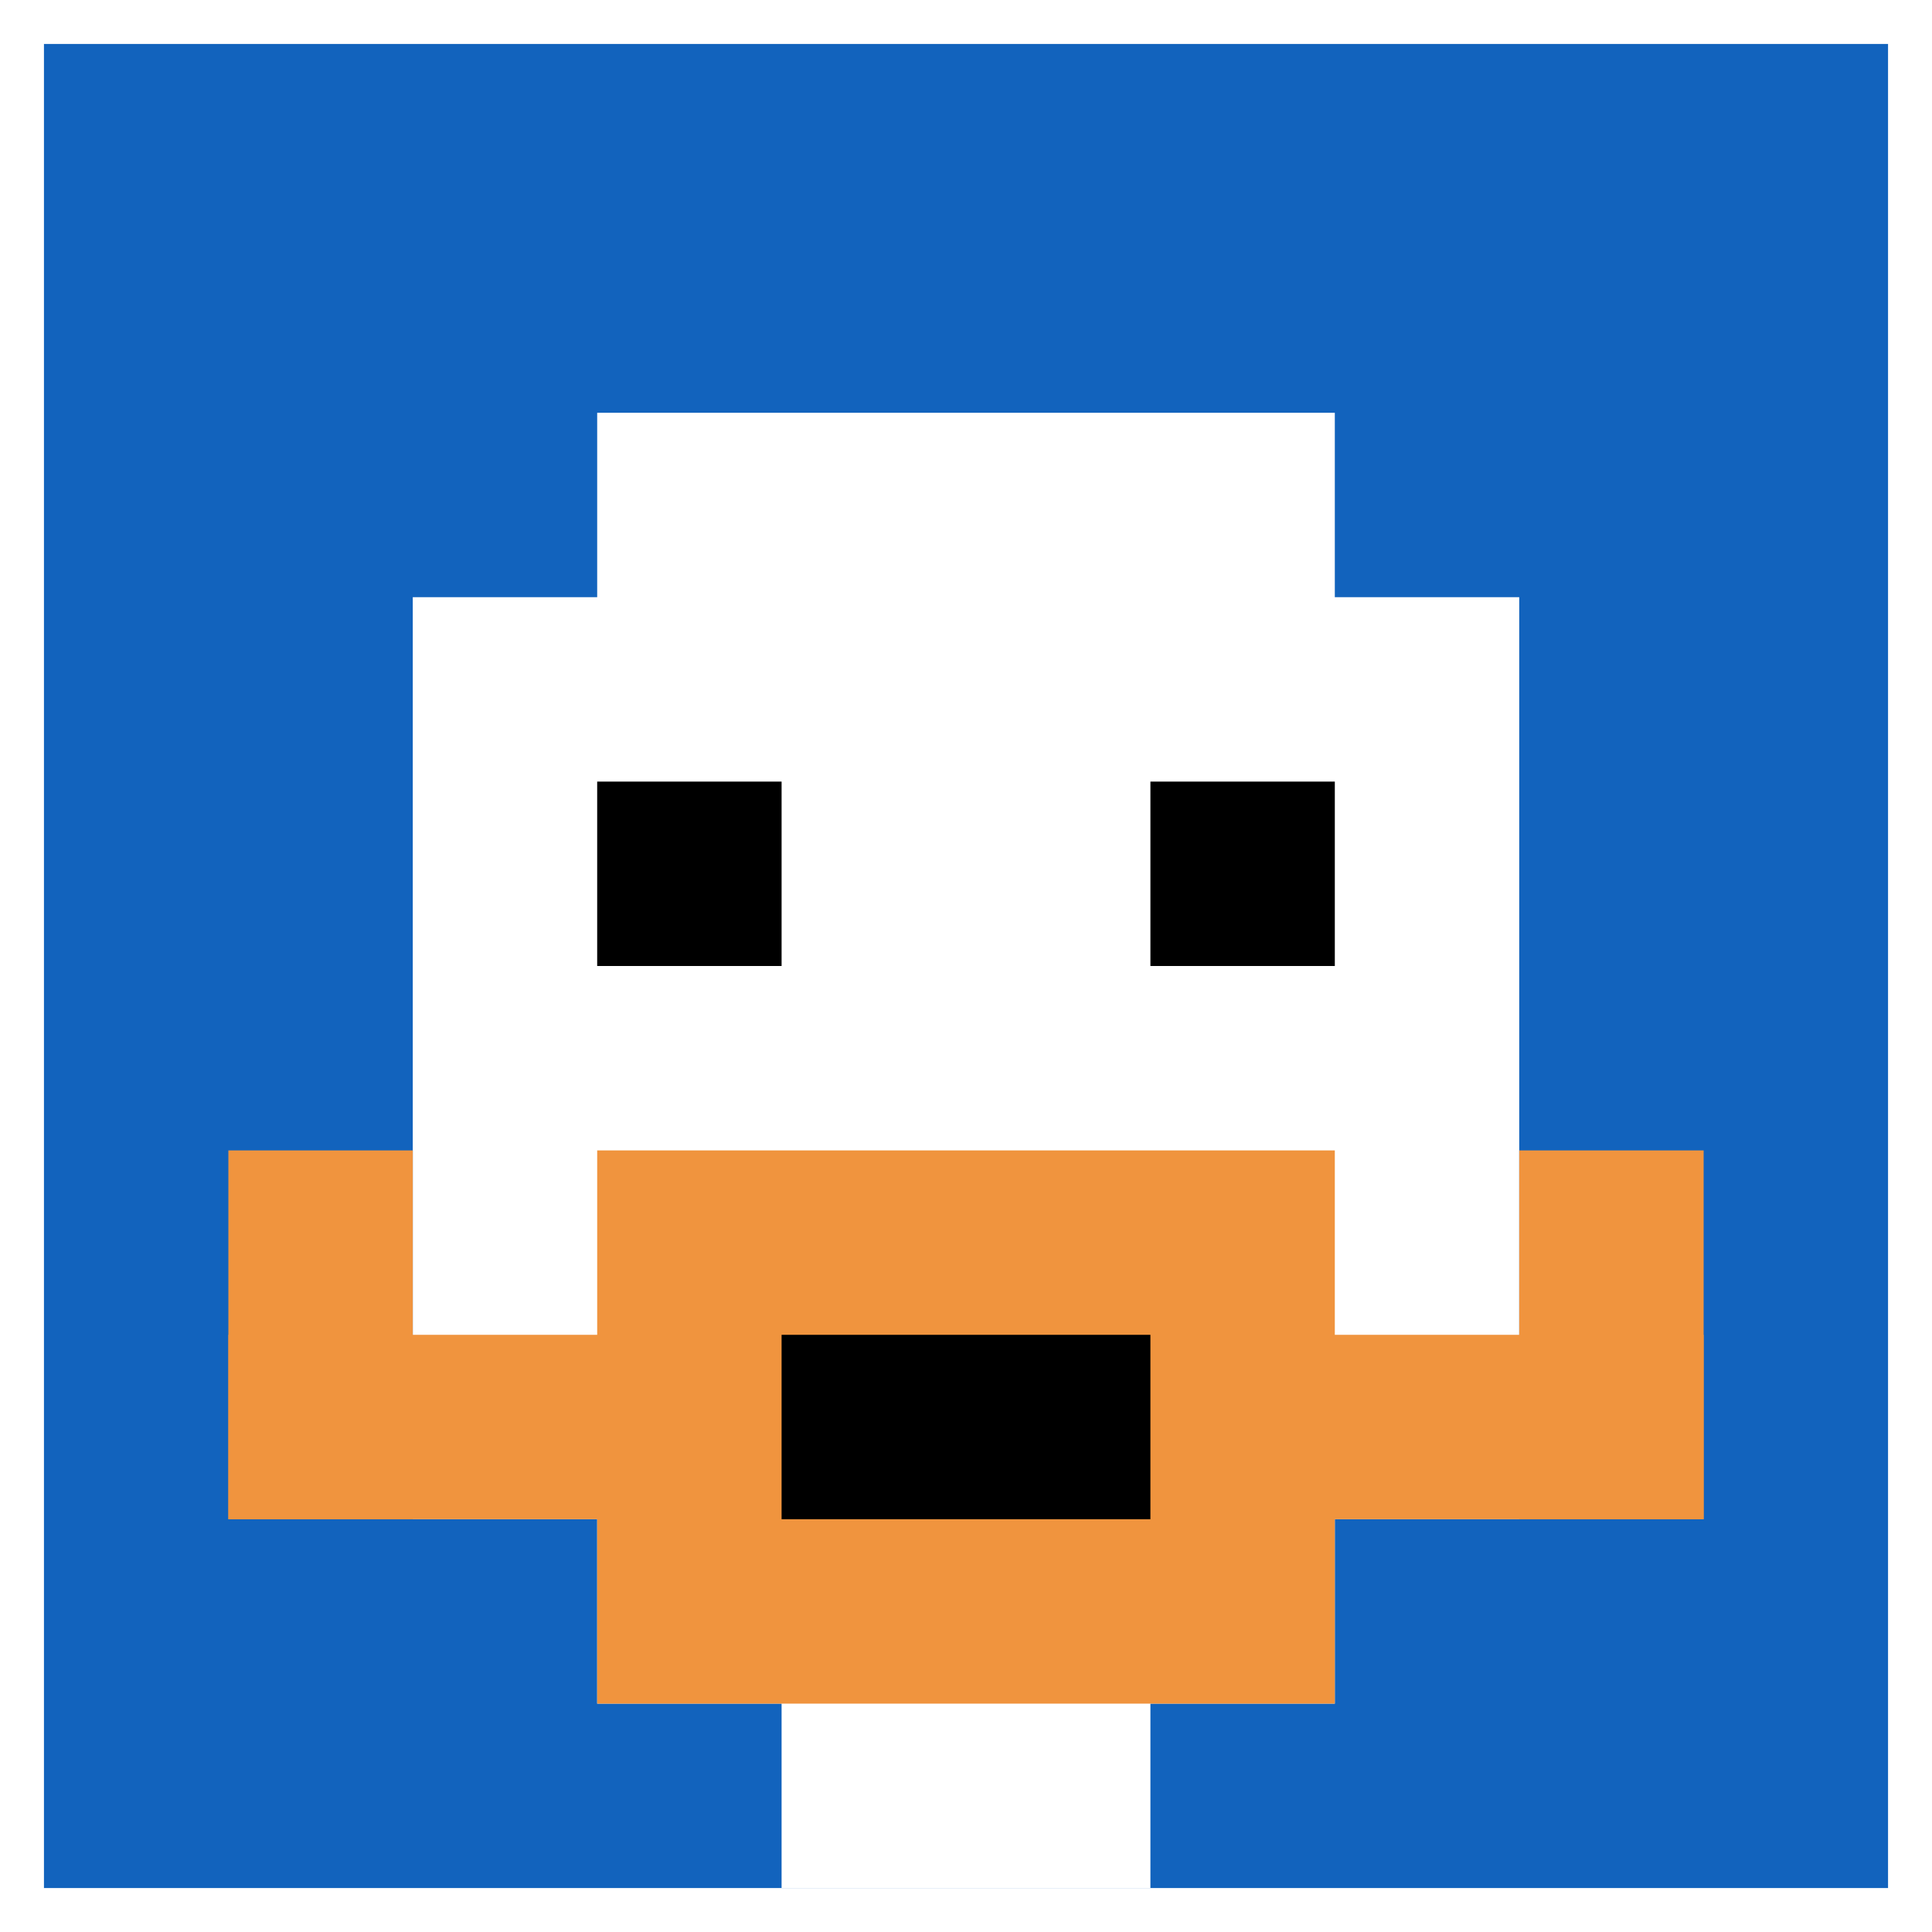 <svg xmlns="http://www.w3.org/2000/svg" version="1.1" width="879" height="879"><title>'goose-pfp-156611' by Dmitri Cherniak</title><desc>seed=156611
backgroundColor=#ffffff
padding=20
innerPadding=20
timeout=500
dimension=1
border=false
Save=function(){return n.handleSave()}
frame=263

Rendered at Sun Sep 15 2024 21:08:14 GMT+0800 (Иркутск, стандартное время)
Generated in &lt;1ms
</desc><defs></defs><rect width="100%" height="100%" fill="#ffffff"></rect><g><g id="0-0"><rect x="20" y="20" height="839" width="839" fill="#1263BD"></rect><g><rect id="20-20-3-2-4-7" x="271.7" y="187.8" width="335.6" height="587.3" fill="#ffffff"></rect><rect id="20-20-2-3-6-5" x="187.8" y="271.7" width="503.4" height="419.5" fill="#ffffff"></rect><rect id="20-20-4-8-2-2" x="355.6" y="691.2" width="167.8" height="167.8" fill="#ffffff"></rect><rect id="20-20-1-7-8-1" x="103.9" y="607.3" width="671.2" height="83.9" fill="#F0943E"></rect><rect id="20-20-3-6-4-3" x="271.7" y="523.4" width="335.6" height="251.7" fill="#F0943E"></rect><rect id="20-20-4-7-2-1" x="355.6" y="607.3" width="167.8" height="83.9" fill="#000000"></rect><rect id="20-20-1-6-1-2" x="103.9" y="523.4" width="83.9" height="167.8" fill="#F0943E"></rect><rect id="20-20-8-6-1-2" x="691.2" y="523.4" width="83.9" height="167.8" fill="#F0943E"></rect><rect id="20-20-3-4-1-1" x="271.7" y="355.6" width="83.9" height="83.9" fill="#000000"></rect><rect id="20-20-6-4-1-1" x="523.4" y="355.6" width="83.9" height="83.9" fill="#000000"></rect></g><rect x="20" y="20" stroke="white" stroke-width="0" height="839" width="839" fill="none"></rect></g></g></svg>
